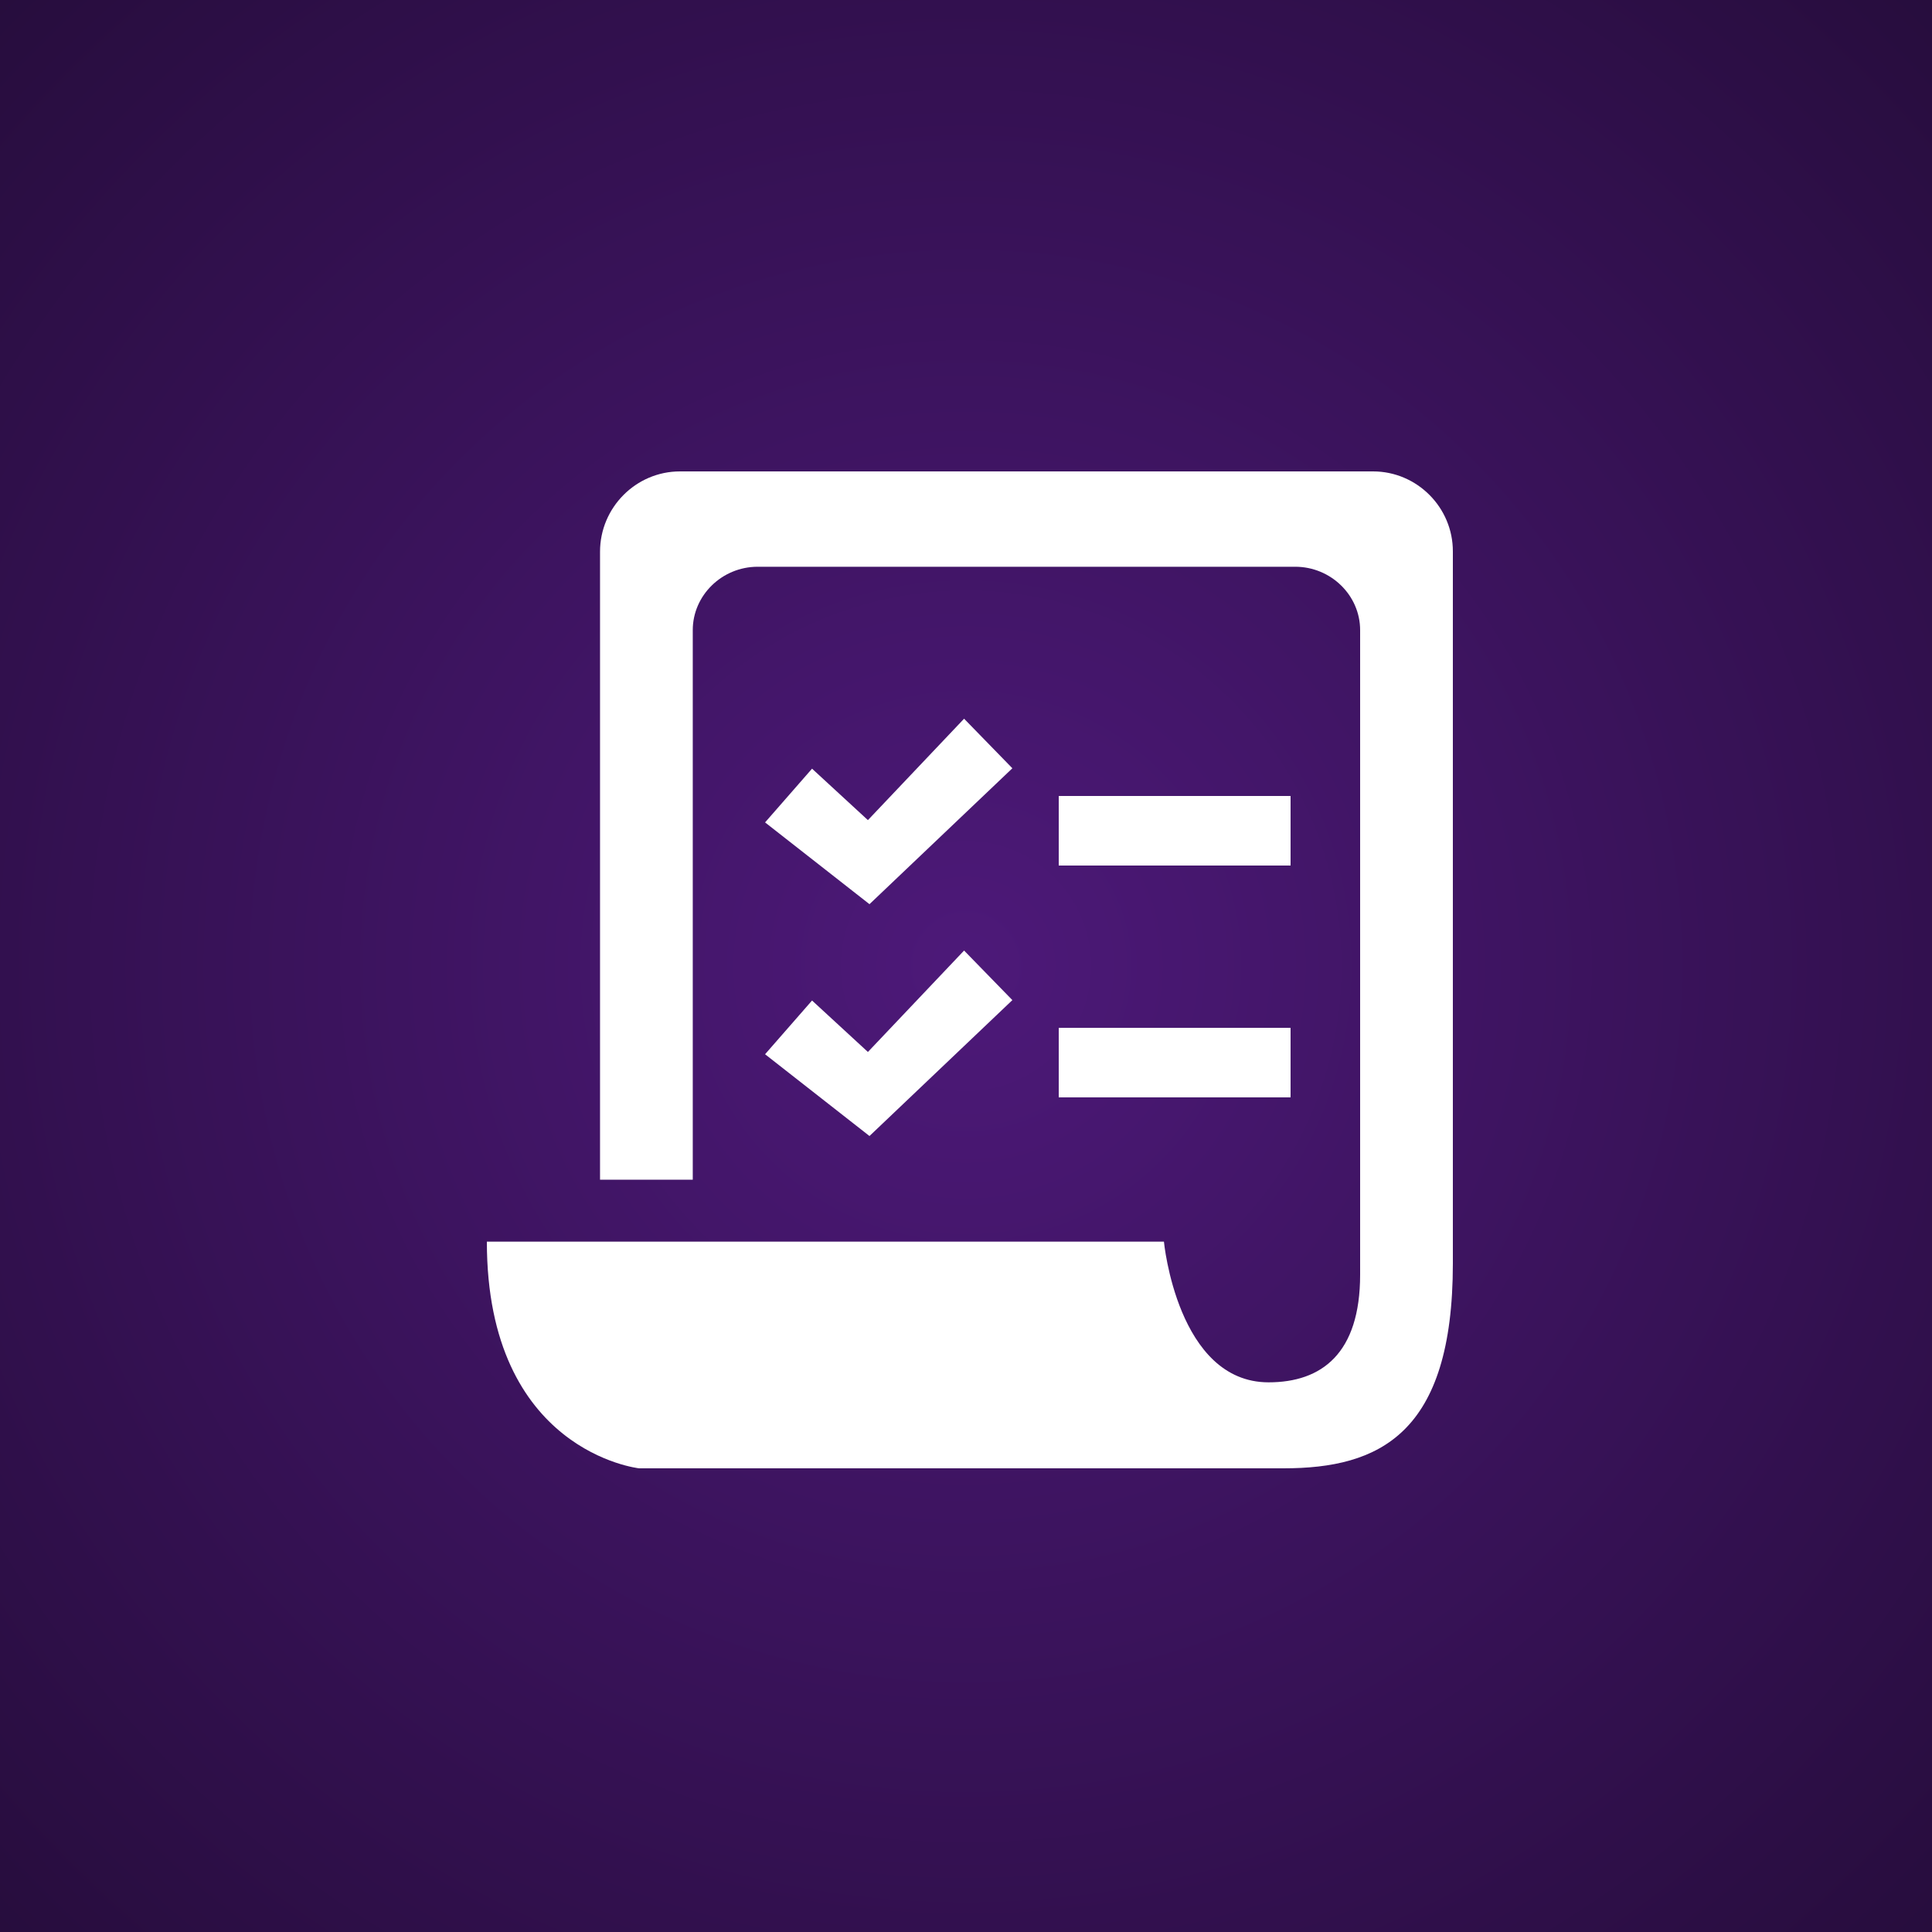 <?xml version="1.0" encoding="UTF-8"?>
<svg width="250px" height="250px" viewBox="0 0 250 250" version="1.1" xmlns="http://www.w3.org/2000/svg" xmlns:xlink="http://www.w3.org/1999/xlink">
    <rect x="0" y="0" width="250" height="250" fill="#808080" stroke="none"/>
    <title>250x250-resolve</title>
    <defs>
        <radialGradient cx="50%" cy="50%" fx="50%" fy="50%" r="141.373%" gradientTransform="translate(0.5,0.5),scale(1,0.992),rotate(90),translate(-0.5,-0.5)" id="radialGradient-1">
            <stop stop-color="#4D1979" offset="0%"></stop>
            <stop stop-color="#000000" offset="100%"></stop>
        </radialGradient>
    </defs>
    <g id="250x250-resolve" stroke="none" stroke-width="1" fill="none" fill-rule="evenodd">
        <rect id="Rectangle" fill="url(#radialGradient-1)" x="0" y="-1" width="250" height="252"></rect>
        <g id="Group" transform="translate(63, 61)" fill="#FFFFFF" fill-rule="nonzero">
            <polygon id="Path" points="68 38.414 61.752 32 49.308 45.124 42.078 38.466 36 45.42 49.511 56"></polygon>
            <polygon id="Path" points="49.511 86 68 68.414 61.752 62 49.308 75.124 42.078 68.466 36 75.42"></polygon>
            <rect id="Rectangle" x="74" y="42" width="30" height="9"></rect>
            <rect id="Rectangle" x="74" y="72" width="30" height="9"></rect>
            <path d="M114.674,0 L24.987,0 C19.296,0 14.644,4.673 14.644,10.387 L14.644,91.653 L26.643,91.653 L26.643,20.539 C26.643,16.035 30.426,12.337 35.045,12.337 L104.599,12.337 C109.218,12.337 113,16.035 113,20.539 L113,103.94 C113,114.159 108.013,117.873 101.151,117.873 L101.151,117.873 C89.353,117.873 87.612,99.67 87.612,99.67 L0,99.67 C0,126.865 19.698,129 19.698,129 L82.608,129 L82.608,129 L103.093,129 C115.444,129 125,124.596 125,102.494 L125,10.37 C125.017,4.673 120.364,0 114.674,0 Z" id="Path"></path>
        </g>
    </g>
</svg>